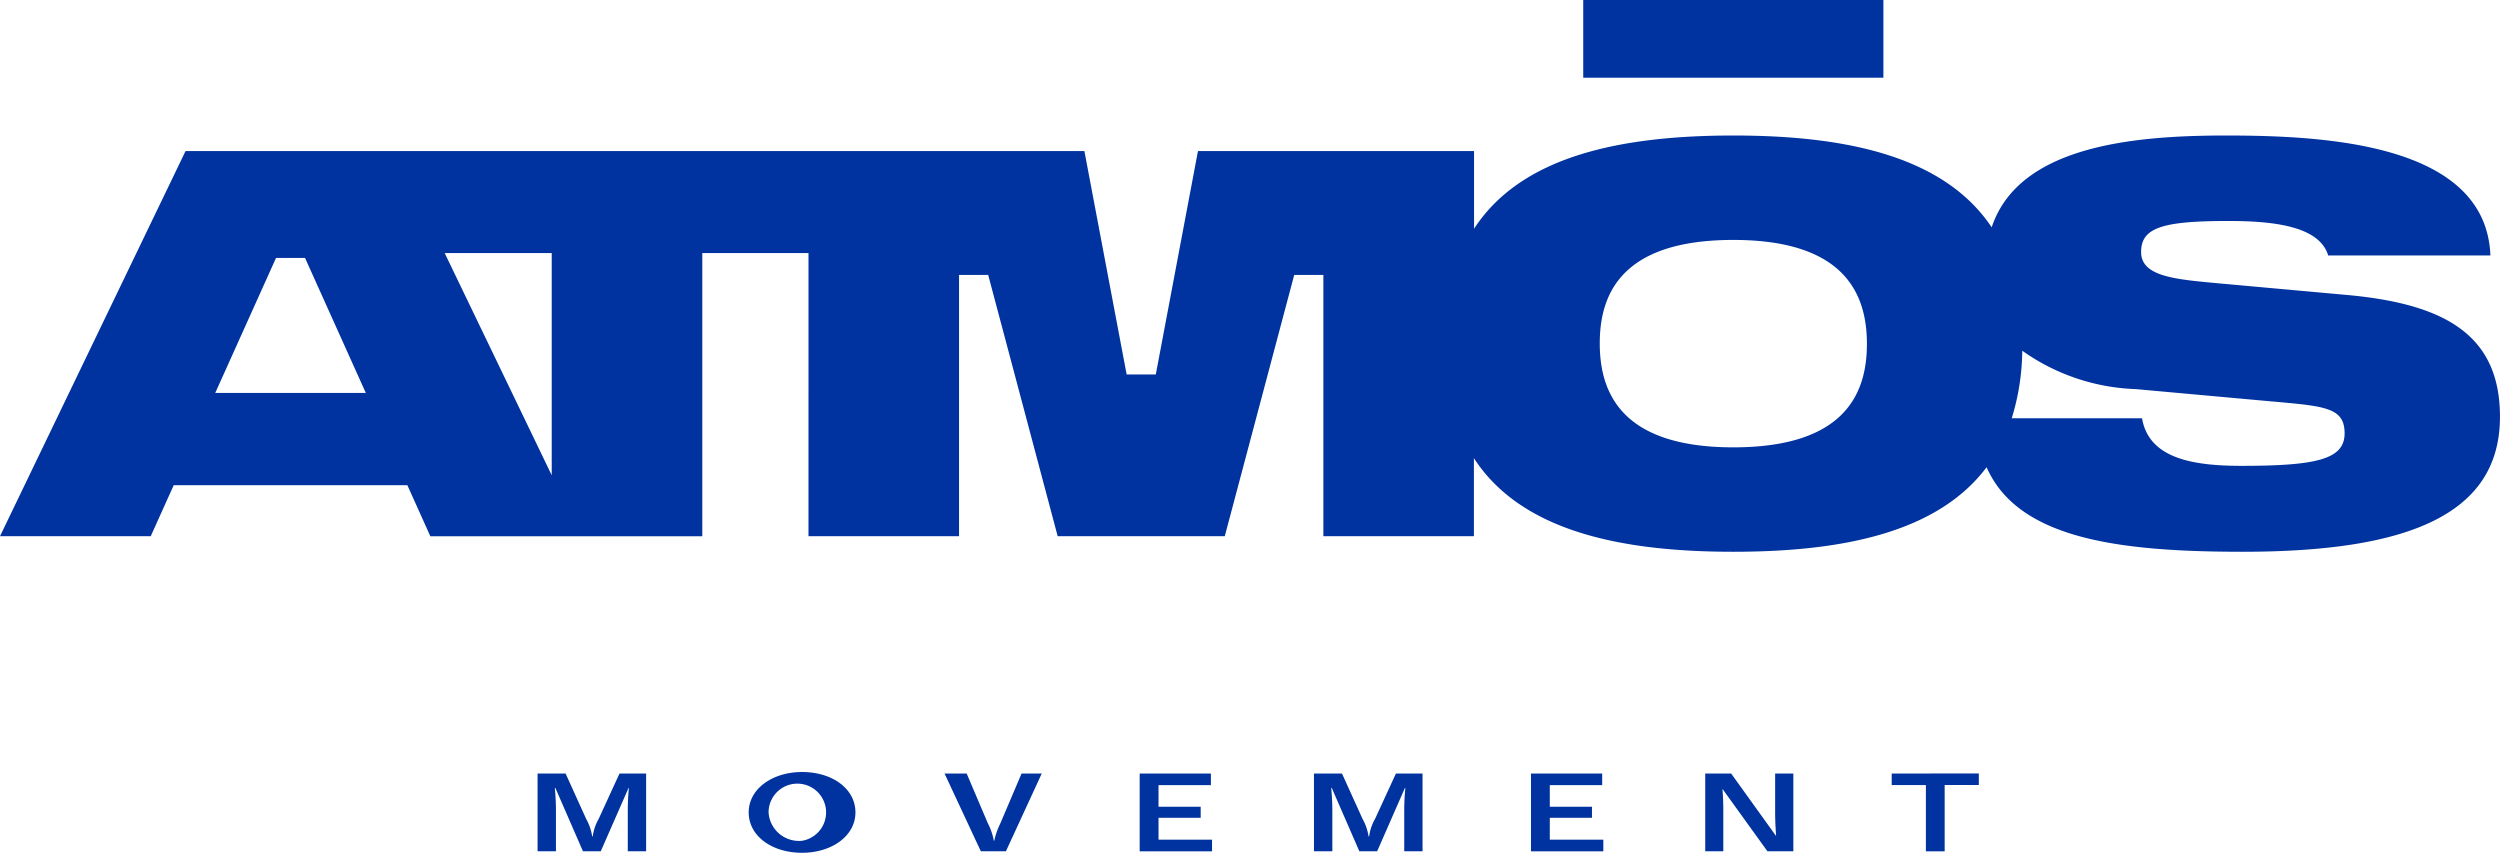 <svg xmlns="http://www.w3.org/2000/svg" width="148.585" height="50.688" viewBox="0 0 148.585 50.688">
    <g data-name="Grupo 10">
        <path data-name="Rectángulo 2" transform="translate(94.098)" style="fill:#0033a0" d="M0 0h17.84v4.619H0z"/>
        <g data-name="Grupo 9">
            <g data-name="Grupo 34">
                <path data-name="Trazado 16" d="m139.405 50.354-7.65-.693c-2.483-.231-4.5-.4-4.5-1.848s1.241-1.848 5.2-1.848c2.714 0 5.4.318 5.918 2.05h9.642c-.26-6.64-9.757-7.13-15.733-7.13-5.581 0-12.31.641-13.908 5.457-2.787-4.171-8.5-5.457-15.348-5.457-6.9 0-12.656 1.294-15.417 5.541v-4.617H71.2l-2.507 13.279h-1.732L64.45 41.809H11.028L0 64.7h8.959l1.365-3.031h13.888l.775 1.722.59 1.311H41.74V47.871h6.312V64.7H57V49.17h1.732l4.13 15.53h9.931l4.128-15.53h1.732V64.7H87.6v-4.639c2.761 4.255 8.514 5.564 15.417 5.564 6.614 0 12.173-1.189 15.055-5.025 1.861 4.237 7.779 5.025 15.211 5.025 9.873 0 15.3-2.223 15.3-8.025 0-4.879-3.291-6.726-9.18-7.246M32.791 47.871v13.207l-6.362-13.207zm-16.385.289h1.723l3.613 8.024h-8.949zm86.613 11.258c-6.64 0-7.939-3.233-7.939-6.178s1.3-6.149 7.939-6.149 7.939 3.233 7.939 6.178-1.3 6.149-7.939 6.149m30.209 1.1c-2.887 0-5.514-.433-5.918-2.829h-7.744a14.027 14.027 0 0 0 .625-4.013 12.37 12.37 0 0 0 6.744 2.281l7.968.722c3.233.289 4.446.347 4.446 1.905 0 1.53-1.617 1.934-6.12 1.934" transform="translate(0 -32.831)" style="fill:#0033a0"/>
                <path data-name="Trazado 17" d="M162.192 233.377h1.665l1.224 2.7a3.09 3.09 0 0 1 .358 1.043h.033a2.788 2.788 0 0 1 .35-1.043l1.24-2.7h1.582V238h-1.091v-2.467c0-.306.017-.806.067-1.3h-.02L165.947 238h-1.057l-1.64-3.766h-.033c.042.425.067.905.067 1.3V238h-1.091z" transform="translate(-130.242 -187.404)" style="fill:#0033a0"/>
                <path data-name="Trazado 18" d="M229.061 237.017a1.709 1.709 0 1 0-1.99-1.686 1.807 1.807 0 0 0 1.99 1.686m-3.172-1.686c0-1.411 1.424-2.4 3.172-2.4 1.79 0 3.172.987 3.172 2.4s-1.424 2.4-3.172 2.4c-1.79 0-3.172-.993-3.172-2.4" transform="translate(-181.391 -187.047)" style="fill:#0033a0"/>
                <path data-name="Trazado 19" d="M284.978 233.377h1.315l1.257 2.954a3.694 3.694 0 0 1 .358 1.043h.025a4.571 4.571 0 0 1 .366-1.043l1.257-2.954h1.2L288.625 238h-1.49z" transform="translate(-228.84 -187.404)" style="fill:#0033a0"/>
                <path data-name="Trazado 20" d="M343.855 233.377V238h4.3v-.693h-3.18v-1.3h2.506v-.656h-2.506v-1.286h3.113v-.687z" transform="translate(-276.119 -187.403)" style="fill:#0033a0"/>
                <path data-name="Trazado 21" d="M396.435 233.377h1.665l1.224 2.7a3.089 3.089 0 0 1 .358 1.043h.033a2.8 2.8 0 0 1 .35-1.043l1.241-2.7h1.582V238H401.8v-2.467c0-.306.017-.806.067-1.3h-.025L400.19 238h-1.057l-1.64-3.766h-.033c.042.425.067.905.067 1.3V238h-1.091z" transform="translate(-318.341 -187.404)" style="fill:#0033a0"/>
                <path data-name="Trazado 22" d="M461.907 233.377V238h4.3v-.693h-3.181v-1.3h2.506v-.656h-2.506v-1.286h3.114v-.687z" transform="translate(-370.915 -187.403)" style="fill:#0033a0"/>
                <path data-name="Trazado 23" d="M514.485 233.377h1.54l2.648 3.685h.025a17.532 17.532 0 0 1-.058-1.324v-2.361h1.082V238h-1.54l-2.656-3.685h-.017c.042.487.05.987.05 1.318V238h-1.074z" transform="translate(-413.136 -187.404)" style="fill:#0033a0"/>
                <path data-name="Trazado 24" d="M570.742 233.377v.687h2.032V238h1.116v-3.94h2.031v-.687z" transform="translate(-458.311 -187.403)" style="fill:#0033a0"/>
            </g>
        </g>
    </g>
</svg>

